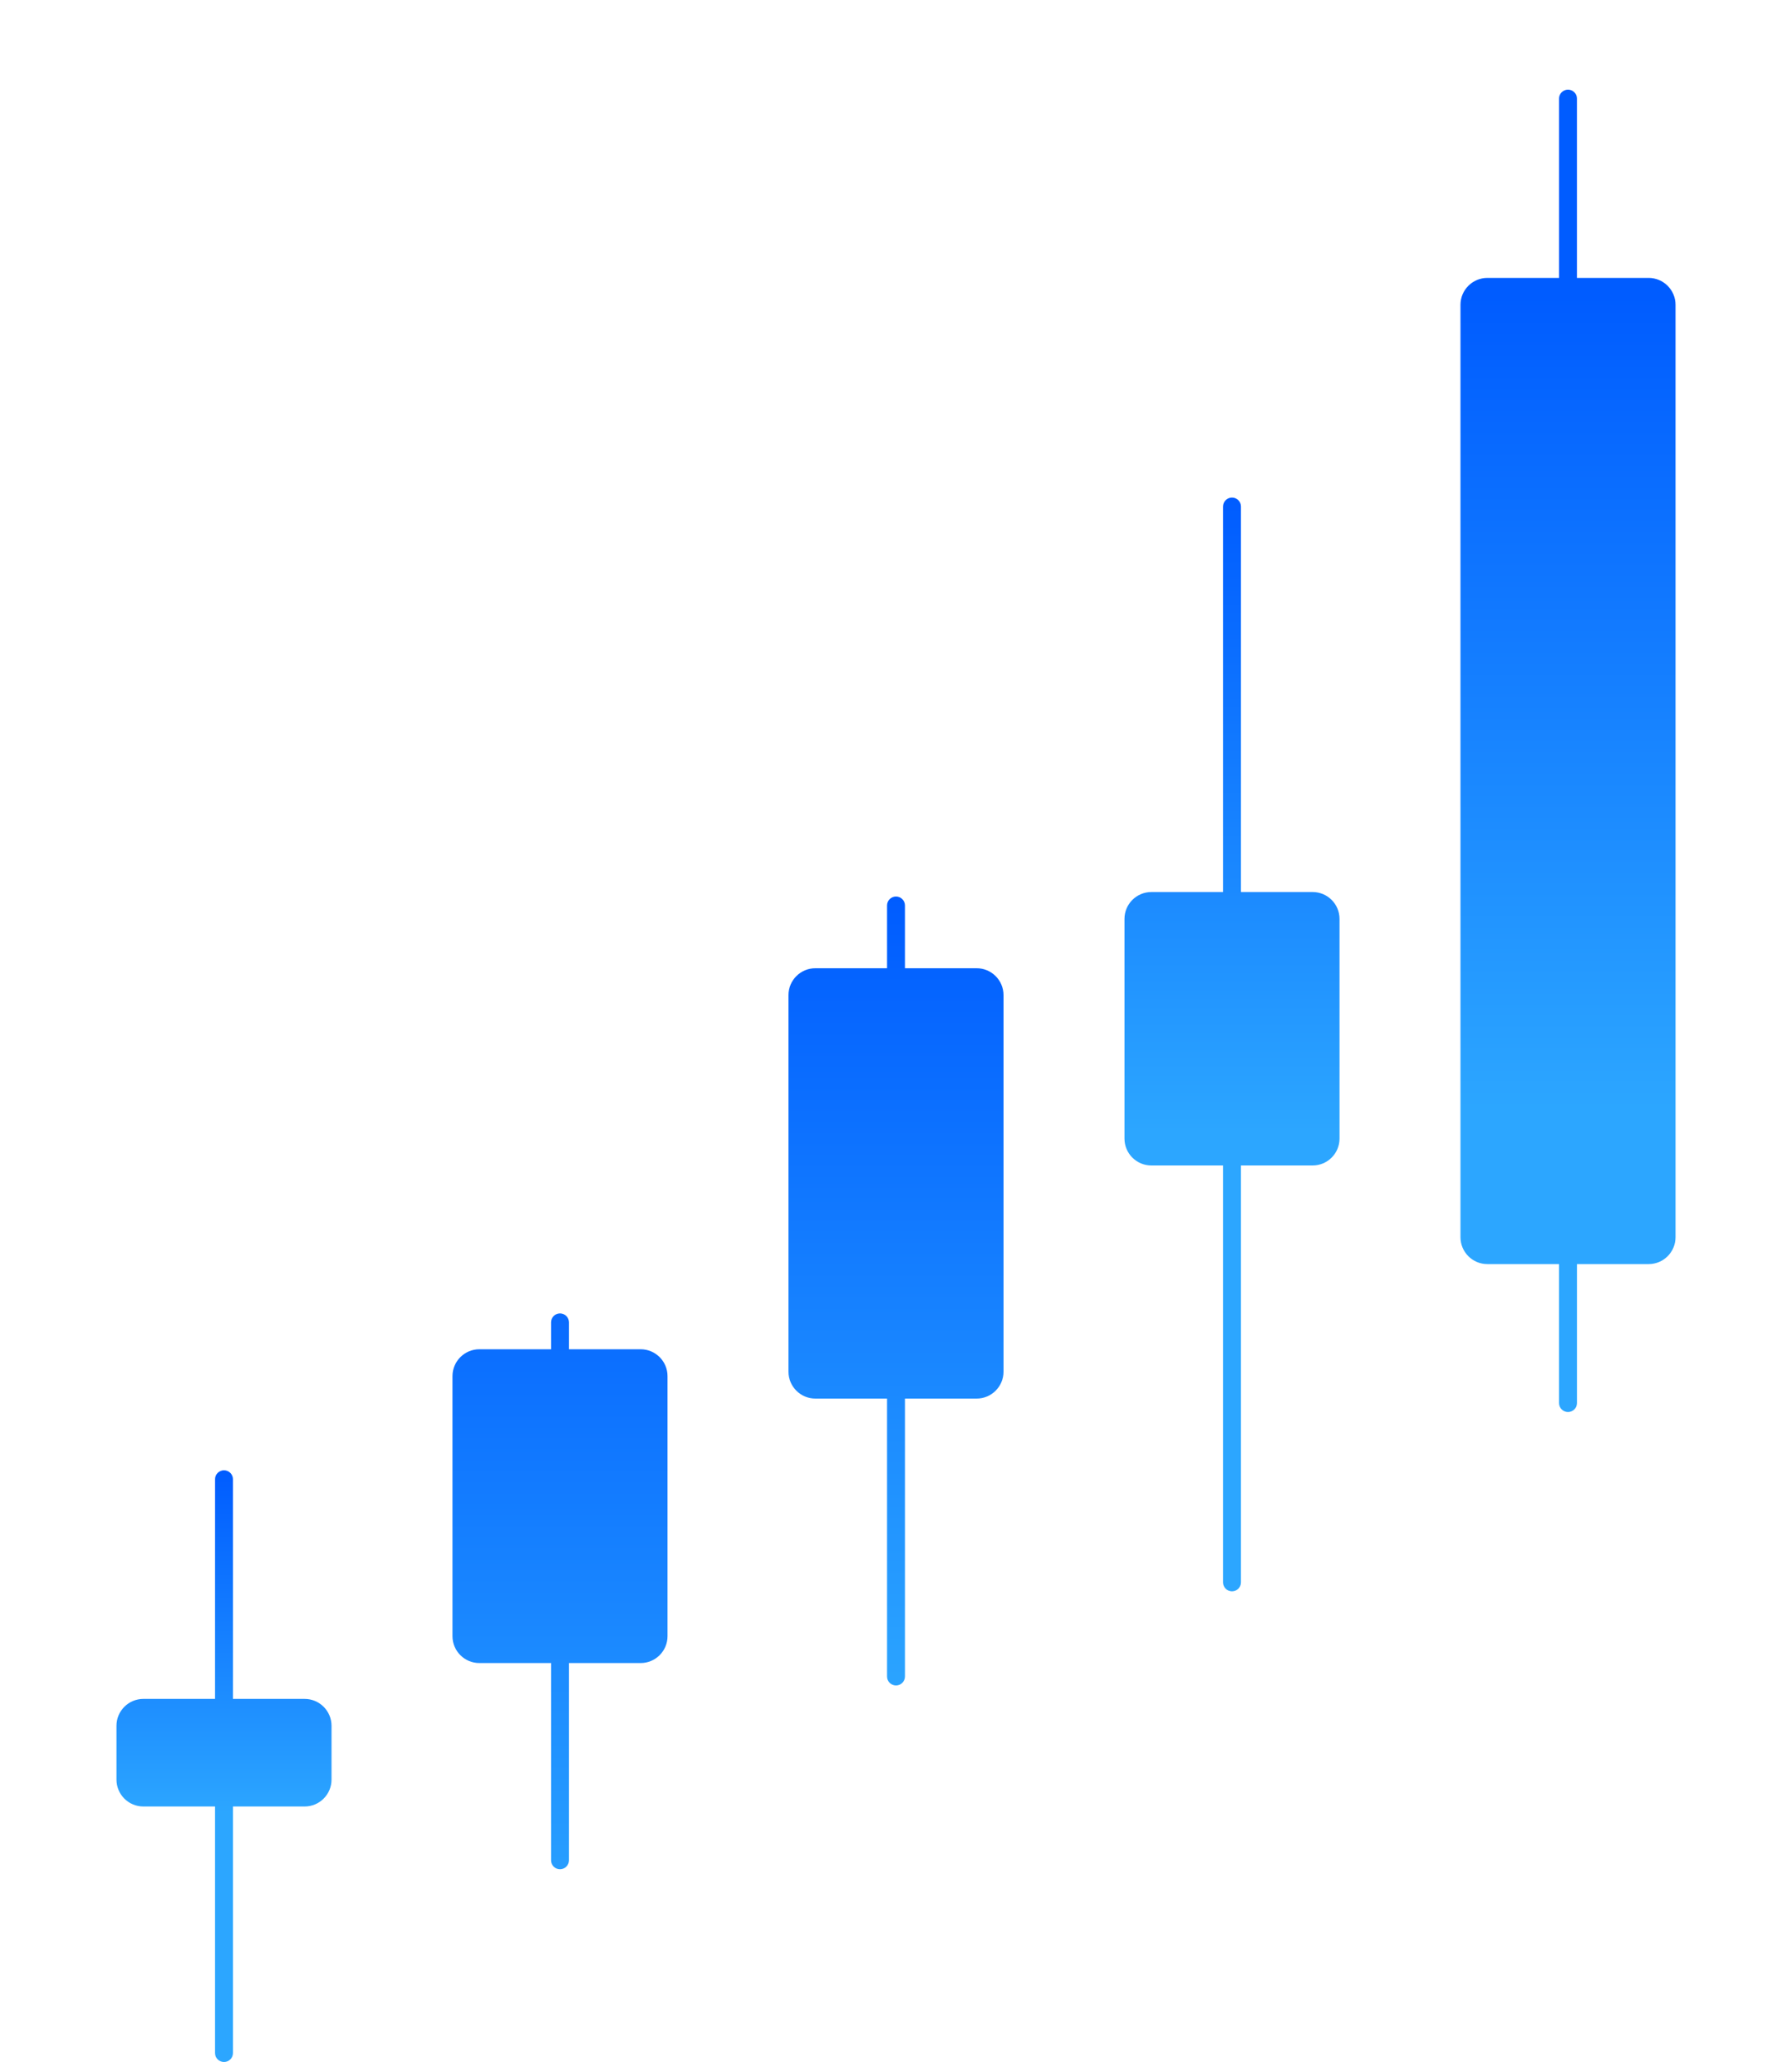 <svg width="400" height="460" viewBox="0 0 400 460" fill="none" xmlns="http://www.w3.org/2000/svg">
<path fill-rule="evenodd" clip-rule="evenodd" d="M200 200C198.895 200 198 200.895 198 202V216H182C178.686 216 176 218.686 176 222V306C176 309.314 178.686 312 182 312H198V374C198 375.105 198.895 376 200 376C201.105 376 202 375.105 202 374V312H218C221.314 312 224 309.314 224 306V222C224 218.686 221.314 216 218 216H202V202C202 200.895 201.105 200 200 200Z" fill="url(#paint0_linear_1368_3078)"/>
<path fill-rule="evenodd" clip-rule="evenodd" d="M125 293C123.895 293 123 293.895 123 295V301H107C103.686 301 101 303.686 101 307V365C101 368.314 103.686 371 107 371H123V415C123 416.105 123.895 417 125 417C126.105 417 127 416.105 127 415V371H143C146.314 371 149 368.314 149 365V307C149 303.686 146.314 301 143 301H127V295C127 293.895 126.105 293 125 293Z" fill="url(#paint1_linear_1368_3078)"/>
<path fill-rule="evenodd" clip-rule="evenodd" d="M275 111C273.895 111 273 111.895 273 113V199H257C253.686 199 251 201.686 251 205V254C251 257.314 253.686 260 257 260H273V353C273 354.105 273.895 355 275 355C276.105 355 277 354.105 277 353V260H293C296.314 260 299 257.314 299 254V205C299 201.686 296.314 199 293 199H277V113C277 111.895 276.105 111 275 111Z" fill="url(#paint2_linear_1368_3078)"/>
<path d="M48 330C48 328.895 48.895 328 50 328C51.105 328 52 328.895 52 330V458C52 459.105 51.105 460 50 460C48.895 460 48 459.105 48 458V330Z" fill="url(#paint3_linear_1368_3078)"/>
<path d="M26 385C26 381.686 28.686 379 32 379H68C71.314 379 74 381.686 74 385V397C74 400.314 71.314 403 68 403H32C28.686 403 26 400.314 26 397V385Z" fill="url(#paint4_linear_1368_3078)"/>
<path fill-rule="evenodd" clip-rule="evenodd" d="M350 20C348.895 20 348 20.895 348 22V62H332C328.686 62 326 64.686 326 68V276C326 279.314 328.686 282 332 282H348V313C348 314.105 348.895 315 350 315C351.105 315 352 314.105 352 313V282H368C371.314 282 374 279.314 374 276V68C374 64.686 371.314 62 368 62H352V22C352 20.895 351.105 20 350 20Z" fill="url(#paint5_linear_1368_3078)"/>
<defs>
<linearGradient id="paint0_linear_1368_3078" x1="202.193" y1="200" x2="202.193" y2="381.463" gradientUnits="userSpaceOnUse">
<stop stop-color="#005CFF"/>
<stop offset="1" stop-color="#2CA6FF"/>
</linearGradient>
<linearGradient id="paint1_linear_1368_3078" x1="127.193" y1="256" x2="127.193" y2="437.463" gradientUnits="userSpaceOnUse">
<stop stop-color="#005CFF"/>
<stop offset="1" stop-color="#2CA6FF"/>
</linearGradient>
<linearGradient id="paint2_linear_1368_3078" x1="295.109" y1="111" x2="295.109" y2="252.46" gradientUnits="userSpaceOnUse">
<stop stop-color="#005CFF"/>
<stop offset="1" stop-color="#2CA6FF"/>
</linearGradient>
<linearGradient id="paint3_linear_1368_3078" x1="70.109" y1="328" x2="70.109" y2="404.527" gradientUnits="userSpaceOnUse">
<stop stop-color="#005CFF"/>
<stop offset="1" stop-color="#2CA6FF"/>
</linearGradient>
<linearGradient id="paint4_linear_1368_3078" x1="70.109" y1="328" x2="70.109" y2="404.527" gradientUnits="userSpaceOnUse">
<stop stop-color="#005CFF"/>
<stop offset="1" stop-color="#2CA6FF"/>
</linearGradient>
<linearGradient id="paint5_linear_1368_3078" x1="352.193" y1="66" x2="352.193" y2="247.463" gradientUnits="userSpaceOnUse">
<stop stop-color="#005CFF"/>
<stop offset="1" stop-color="#2CA6FF"/>
</linearGradient>
</defs>
</svg>
